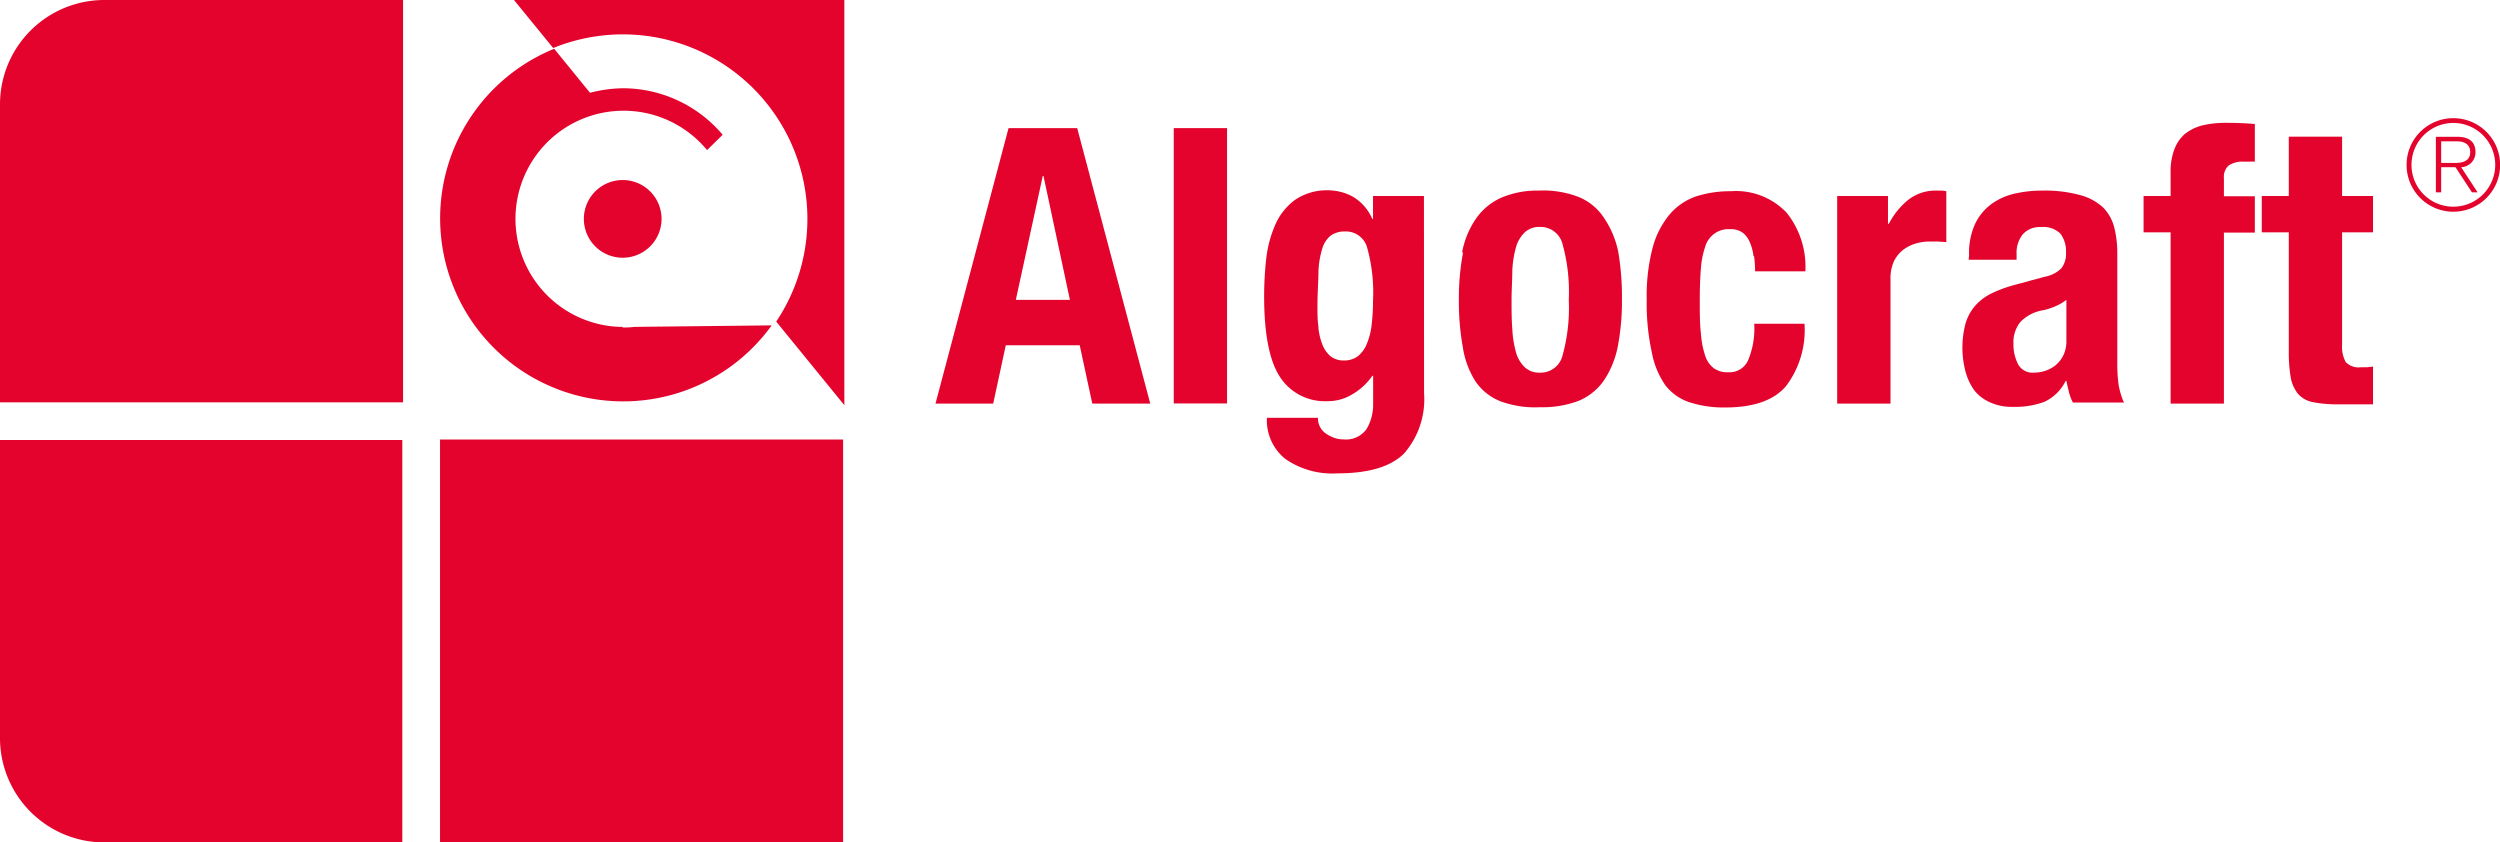 <svg xmlns="http://www.w3.org/2000/svg" viewBox="0 0 198.85 66.98"><g id="Layer_2" data-name="Layer 2"><g id="Layer_1-2" data-name="Layer 1"><g><path d="M0,58.69A8.3,8.3,0,0,0,8,67h24V35H0Z" style="fill: #e4032c"></path><rect x="35" y="34.96" width="32.06" height="32.02" style="fill: #e4032c"></rect><g><path d="M8.31,0A8.3,8.3,0,0,0,0,8.3V32H32.06V0Z" style="fill: #e4032c"></path><path d="M40.88,0,44,3.82A14.68,14.68,0,0,1,61.74,25.58l5.42,6.65V0Zm8.65,26a7.93,7.93,0,0,1-1-.06h0a8.6,8.6,0,1,1,7.71-14l1.24-1.22a10.39,10.39,0,0,0-7.92-3.7,10.84,10.84,0,0,0-2.63.36l-2.85-3.5a14.56,14.56,0,1,0,17.3,22L50.48,26a7.46,7.46,0,0,1-.95.05" style="fill: #e4032c"></path><path d="M52.62,17.41a3.09,3.09,0,1,1-3.09-3.09,3.09,3.09,0,0,1,3.09,3.09" style="fill: #e4032c"></path></g><path d="M85.1,23.85,83,14h-.06L80.8,23.85Zm.58-13.66L91.49,32.1H86.88l-1-4.64H80L79,32.1H74.41l5.81-21.91Z" style="fill: #e4032c"></path><rect x="93.36" y="10.19" width="4.24" height="21.9" style="fill: #e4032c"></rect><path d="M104.86,26a5,5,0,0,0,.31,1.37,2.35,2.35,0,0,0,.64.95,1.66,1.66,0,0,0,1.09.35,1.76,1.76,0,0,0,1.12-.35,2.47,2.47,0,0,0,.71-1,5.49,5.49,0,0,0,.37-1.49,16,16,0,0,0,.11-1.91,13.28,13.28,0,0,0-.48-4.27A1.75,1.75,0,0,0,107,18.41a1.94,1.94,0,0,0-1.13.31,2.06,2.06,0,0,0-.68,1,7.14,7.14,0,0,0-.32,1.84c0,.77-.08,1.7-.08,2.81,0,.57,0,1.11.08,1.62m8.4,5.28a6.57,6.57,0,0,1-1.58,4.79c-1.06,1.06-2.82,1.59-5.3,1.59a6.56,6.56,0,0,1-4.16-1.15,3.94,3.94,0,0,1-1.46-3.27h4.06a1.47,1.47,0,0,0,.64,1.26,2.94,2.94,0,0,0,.66.34,2.31,2.31,0,0,0,.75.12,2,2,0,0,0,1.82-.83,3.83,3.83,0,0,0,.52-2V29.89h-.06a5.06,5.06,0,0,1-1.59,1.47,3.74,3.74,0,0,1-2,.55A4.25,4.25,0,0,1,101.82,30c-.85-1.28-1.27-3.43-1.27-6.43a27.17,27.17,0,0,1,.16-2.95,9.38,9.38,0,0,1,.71-2.71,4.87,4.87,0,0,1,1.57-2,4.49,4.49,0,0,1,2.75-.77,4.12,4.12,0,0,1,1.84.49,3.77,3.77,0,0,1,1.57,1.78h.06V15.59h4.05Z" style="fill: #e4032c"></path><path d="M120.29,26.18a8.35,8.35,0,0,0,.29,1.84,2.62,2.62,0,0,0,.7,1.19,1.68,1.68,0,0,0,1.22.43,1.79,1.79,0,0,0,1.78-1.35,14.15,14.15,0,0,0,.5-4.45,14.12,14.12,0,0,0-.5-4.44,1.8,1.8,0,0,0-1.78-1.35,1.68,1.68,0,0,0-1.22.43,2.62,2.62,0,0,0-.7,1.19,8.26,8.26,0,0,0-.29,1.84c0,.72-.06,1.5-.06,2.33s0,1.62.06,2.34m-4-6.08a7,7,0,0,1,1.11-2.71,4.87,4.87,0,0,1,2-1.66,7.28,7.28,0,0,1,3-.57,7.78,7.78,0,0,1,3.17.51,4.39,4.39,0,0,1,2,1.64A7.49,7.49,0,0,1,128.71,20a21.22,21.22,0,0,1,.3,3.8,19,19,0,0,1-.33,3.75,7.4,7.4,0,0,1-1.11,2.72,4.61,4.61,0,0,1-2,1.61,8.09,8.09,0,0,1-3.06.51,8,8,0,0,1-3.16-.47,4.33,4.33,0,0,1-2-1.6,7,7,0,0,1-1-2.73,20.22,20.22,0,0,1-.31-3.79,18.93,18.93,0,0,1,.34-3.74" style="fill: #e4032c"></path><path d="M139.47,20.35a3.84,3.84,0,0,0-.28-1.06,1.92,1.92,0,0,0-.56-.77,1.6,1.6,0,0,0-1-.29,1.93,1.93,0,0,0-2,1.4,6.78,6.78,0,0,0-.34,1.74c-.06.71-.09,1.54-.09,2.51s0,1.89.09,2.62a7,7,0,0,0,.34,1.79,2,2,0,0,0,.69,1,1.87,1.87,0,0,0,1.15.32,1.62,1.62,0,0,0,1.56-.92,6.5,6.5,0,0,0,.5-2.94h4a7.4,7.4,0,0,1-1.46,4.95q-1.45,1.71-4.84,1.71a8.82,8.82,0,0,1-2.77-.39,4,4,0,0,1-2-1.38A6.74,6.74,0,0,1,131.38,28a18,18,0,0,1-.4-4.15,15.13,15.13,0,0,1,.49-4.22A6.86,6.86,0,0,1,132.85,17a4.81,4.81,0,0,1,2.12-1.4,8.9,8.9,0,0,1,2.7-.39,5.56,5.56,0,0,1,4.44,1.71,6.9,6.9,0,0,1,1.49,4.66h-4a9.26,9.26,0,0,0-.08-1.19" style="fill: #e4032c"></path><path d="M150.17,15.59V17.8h.07a6,6,0,0,1,1.56-1.92,3.52,3.52,0,0,1,2.24-.72l.39,0a2.32,2.32,0,0,1,.38.05v4.05l-.66-.05-.66,0a3.87,3.87,0,0,0-1.11.16,3.08,3.08,0,0,0-1,.5,2.6,2.6,0,0,0-.74.92,3.27,3.27,0,0,0-.27,1.4V32.1h-4.24V15.59Z" style="fill: #e4032c"></path><path d="M163.44,24.38a5.35,5.35,0,0,1-.89.29,3.23,3.23,0,0,0-1.84.93,2.56,2.56,0,0,0-.56,1.74,3.41,3.41,0,0,0,.37,1.63,1.29,1.29,0,0,0,1.23.67,3.09,3.09,0,0,0,.89-.13,2.78,2.78,0,0,0,.85-.45,2.44,2.44,0,0,0,.63-.8,2.58,2.58,0,0,0,.24-1.16V23.85a3.85,3.85,0,0,1-.92.53m-6.82-4.12a5.54,5.54,0,0,1,.46-2.41,4.25,4.25,0,0,1,1.25-1.57,5,5,0,0,1,1.84-.86,9.59,9.59,0,0,1,2.26-.26,10.66,10.66,0,0,1,3.07.37,4.32,4.32,0,0,1,1.81,1,3.52,3.52,0,0,1,.87,1.61,8.28,8.28,0,0,1,.23,2v8.69a11.9,11.9,0,0,0,.11,1.81,6,6,0,0,0,.42,1.38h-4.06a3.63,3.63,0,0,1-.32-.85c-.07-.29-.14-.58-.2-.87h-.06a3.55,3.55,0,0,1-1.71,1.67,6.72,6.72,0,0,1-2.5.39,4.1,4.1,0,0,1-1.87-.39A3.17,3.17,0,0,1,157,31a4.72,4.72,0,0,1-.68-1.51,7.51,7.51,0,0,1,0-3.69,3.8,3.8,0,0,1,.75-1.44,4.21,4.21,0,0,1,1.29-1,10.18,10.18,0,0,1,1.89-.7l2.39-.65a2.46,2.46,0,0,0,1.32-.67,1.88,1.88,0,0,0,.37-1.26,2.32,2.32,0,0,0-.44-1.49,1.92,1.92,0,0,0-1.52-.53,1.82,1.82,0,0,0-1.48.58,2.34,2.34,0,0,0-.49,1.57v.45h-3.81Z" style="fill: #e4032c"></path><path d="M170.5,18.48V15.59h2.15V13.72a4.91,4.91,0,0,1,.31-1.87,2.93,2.93,0,0,1,.87-1.23,3.71,3.71,0,0,1,1.4-.66,8.06,8.06,0,0,1,1.84-.19q1.14,0,2.28.09v3a2.46,2.46,0,0,0-.43,0h-.4a2,2,0,0,0-1.26.31,1.22,1.22,0,0,0-.37,1v1.44h2.46v2.89h-2.46V32.1h-4.24V18.48Z" style="fill: #e4032c"></path><path d="M186.29,10.87v4.72h2.46v2.89h-2.46V27.4a2.56,2.56,0,0,0,.29,1.4,1.42,1.42,0,0,0,1.21.41h.49l.47-.05v3c-.48,0-.93,0-1.37,0s-.91,0-1.4,0a10,10,0,0,1-2-.17,2.09,2.09,0,0,1-1.2-.67A2.89,2.89,0,0,1,182.2,30a12,12,0,0,1-.15-2.08V18.48H179.9V15.59h2.15V10.87Z" style="fill: #e4032c"></path><path d="M191.42,13.11a3.72,3.72,0,1,0,3.72-3.71,3.71,3.71,0,0,0-3.72,3.71m.39,0a3.33,3.33,0,1,1,3.33,3.33,3.32,3.32,0,0,1-3.33-3.33m2.36-1.87h1.22c.63,0,1.09.23,1.09.87s-.51.85-1.19.85h-1.12Zm-.42,4.06h.42v-2h1.14l1.31,2h.45l-1.31-2a1.18,1.18,0,0,0,1.14-1.19c0-.8-.47-1.23-1.46-1.23h-1.69Z" style="fill: #e4032c"></path></g></g></g></svg>